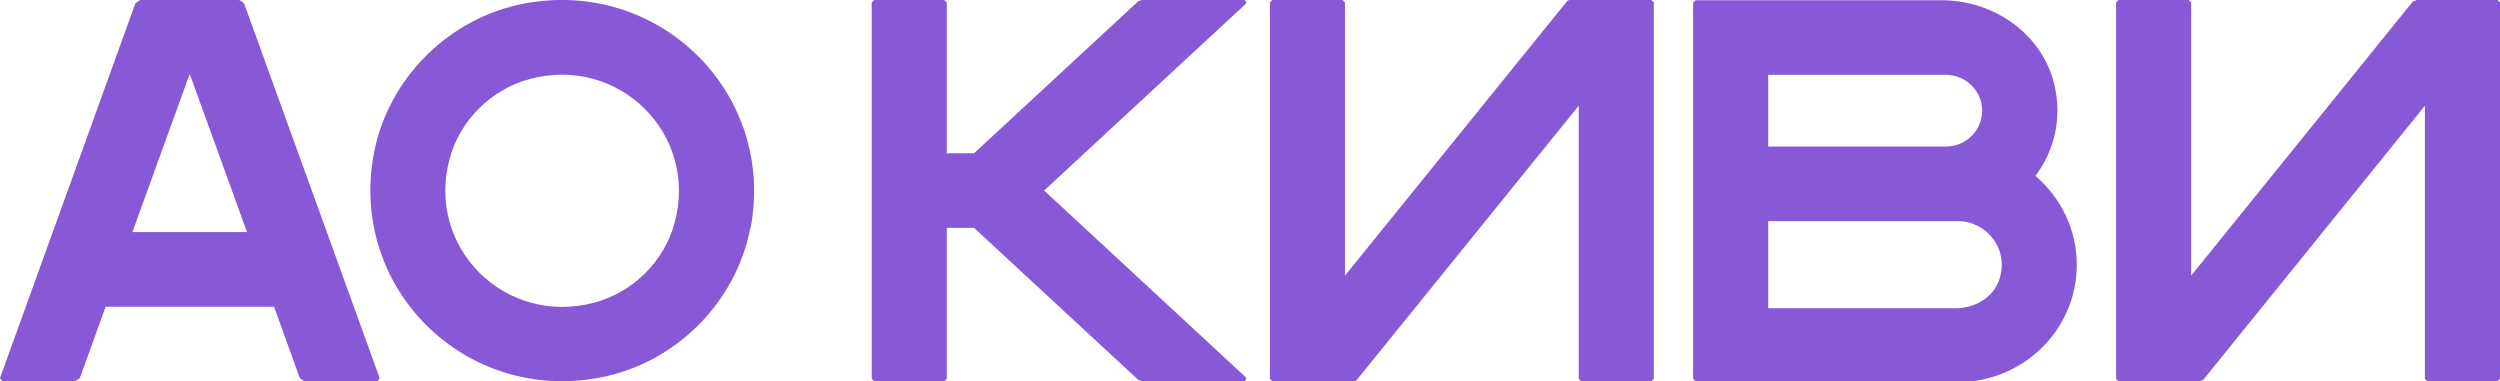 <?xml version="1.0" encoding="UTF-8"?> <svg xmlns="http://www.w3.org/2000/svg" width="236" height="36" viewBox="0 0 236 36" fill="none"><g clip-path="url(#clip0_198_1036)"><path d="M117.398 0H107.782L107.451 0.117L91.952 14.466H89.377V0.235L89.141 0H82.526L82.289 0.235V35.765L82.526 36H89.141L89.377 35.765V21.511H91.952L107.451 35.859L107.782 35.977H117.398C117.61 35.977 117.705 35.718 117.563 35.577L98.568 17.988L117.563 0.399C117.728 0.258 117.61 0 117.398 0Z" fill="#8859D7"></path><path d="M149.269 36H155.884L156.12 35.765V0.235L155.884 0H148.135L147.946 0.094L126.966 26.02V0.235L126.73 0H120.114L119.878 0.235V35.765L120.114 36H127.84L128.029 35.93L149.033 9.98V35.765L149.269 36Z" fill="#8859D7"></path><path d="M70.855 21.534C73.264 8.853 62.278 -2.067 49.52 0.329C42.385 1.667 36.644 7.397 35.297 14.466C32.888 27.147 43.85 38.066 56.608 35.648C63.743 34.309 69.484 28.579 70.831 21.511L70.855 21.534ZM56.065 28.579C47.677 30.787 40.212 23.366 42.432 15.029C43.401 11.366 46.378 8.407 50.064 7.444C58.451 5.237 65.917 12.657 63.696 20.994C62.727 24.657 59.75 27.616 56.065 28.579Z" fill="#8859D7"></path><path d="M196.048 24.986C196.048 21.628 194.513 18.645 192.15 16.602C193.899 14.254 194.725 11.178 193.899 7.866C192.717 3.146 188.181 0.023 183.29 0.023H160.066L159.83 0.234V35.765L160.066 35.999H186.126C191.701 35.342 196.048 30.692 196.048 24.986ZM183.716 7.068C185.582 7.068 187.118 8.594 187.118 10.45C187.118 12.305 185.582 13.831 183.716 13.831H166.918V7.068H183.716ZM184.637 29.095H166.918V20.876H184.826C187.543 20.876 189.669 23.506 188.748 26.348C188.205 28.062 186.456 29.095 184.637 29.095Z" fill="#8859D7"></path><path d="M9.97 28.955H25.87L28.304 35.695L28.753 36H35.628L35.841 35.695L23.035 0.305L22.586 0H13.231L12.782 0.305L0 35.695L0.213 36H7.088L7.537 35.695L9.97 28.955ZM23.319 21.91H12.498L17.909 6.975L23.319 21.91Z" fill="#8859D7"></path><path d="M227.755 0.164L206.846 26.02V0.235L206.609 0H199.994L199.758 0.235V35.765L199.994 36H207.625L208.003 35.836L228.912 9.98V35.765L229.149 36H235.764L236 35.765V0.235L235.764 0H228.133L227.755 0.164Z" fill="#8859D7"></path></g><defs><clipPath id="clip0_198_1036"><rect width="236" height="36" fill="white"></rect></clipPath></defs></svg> 